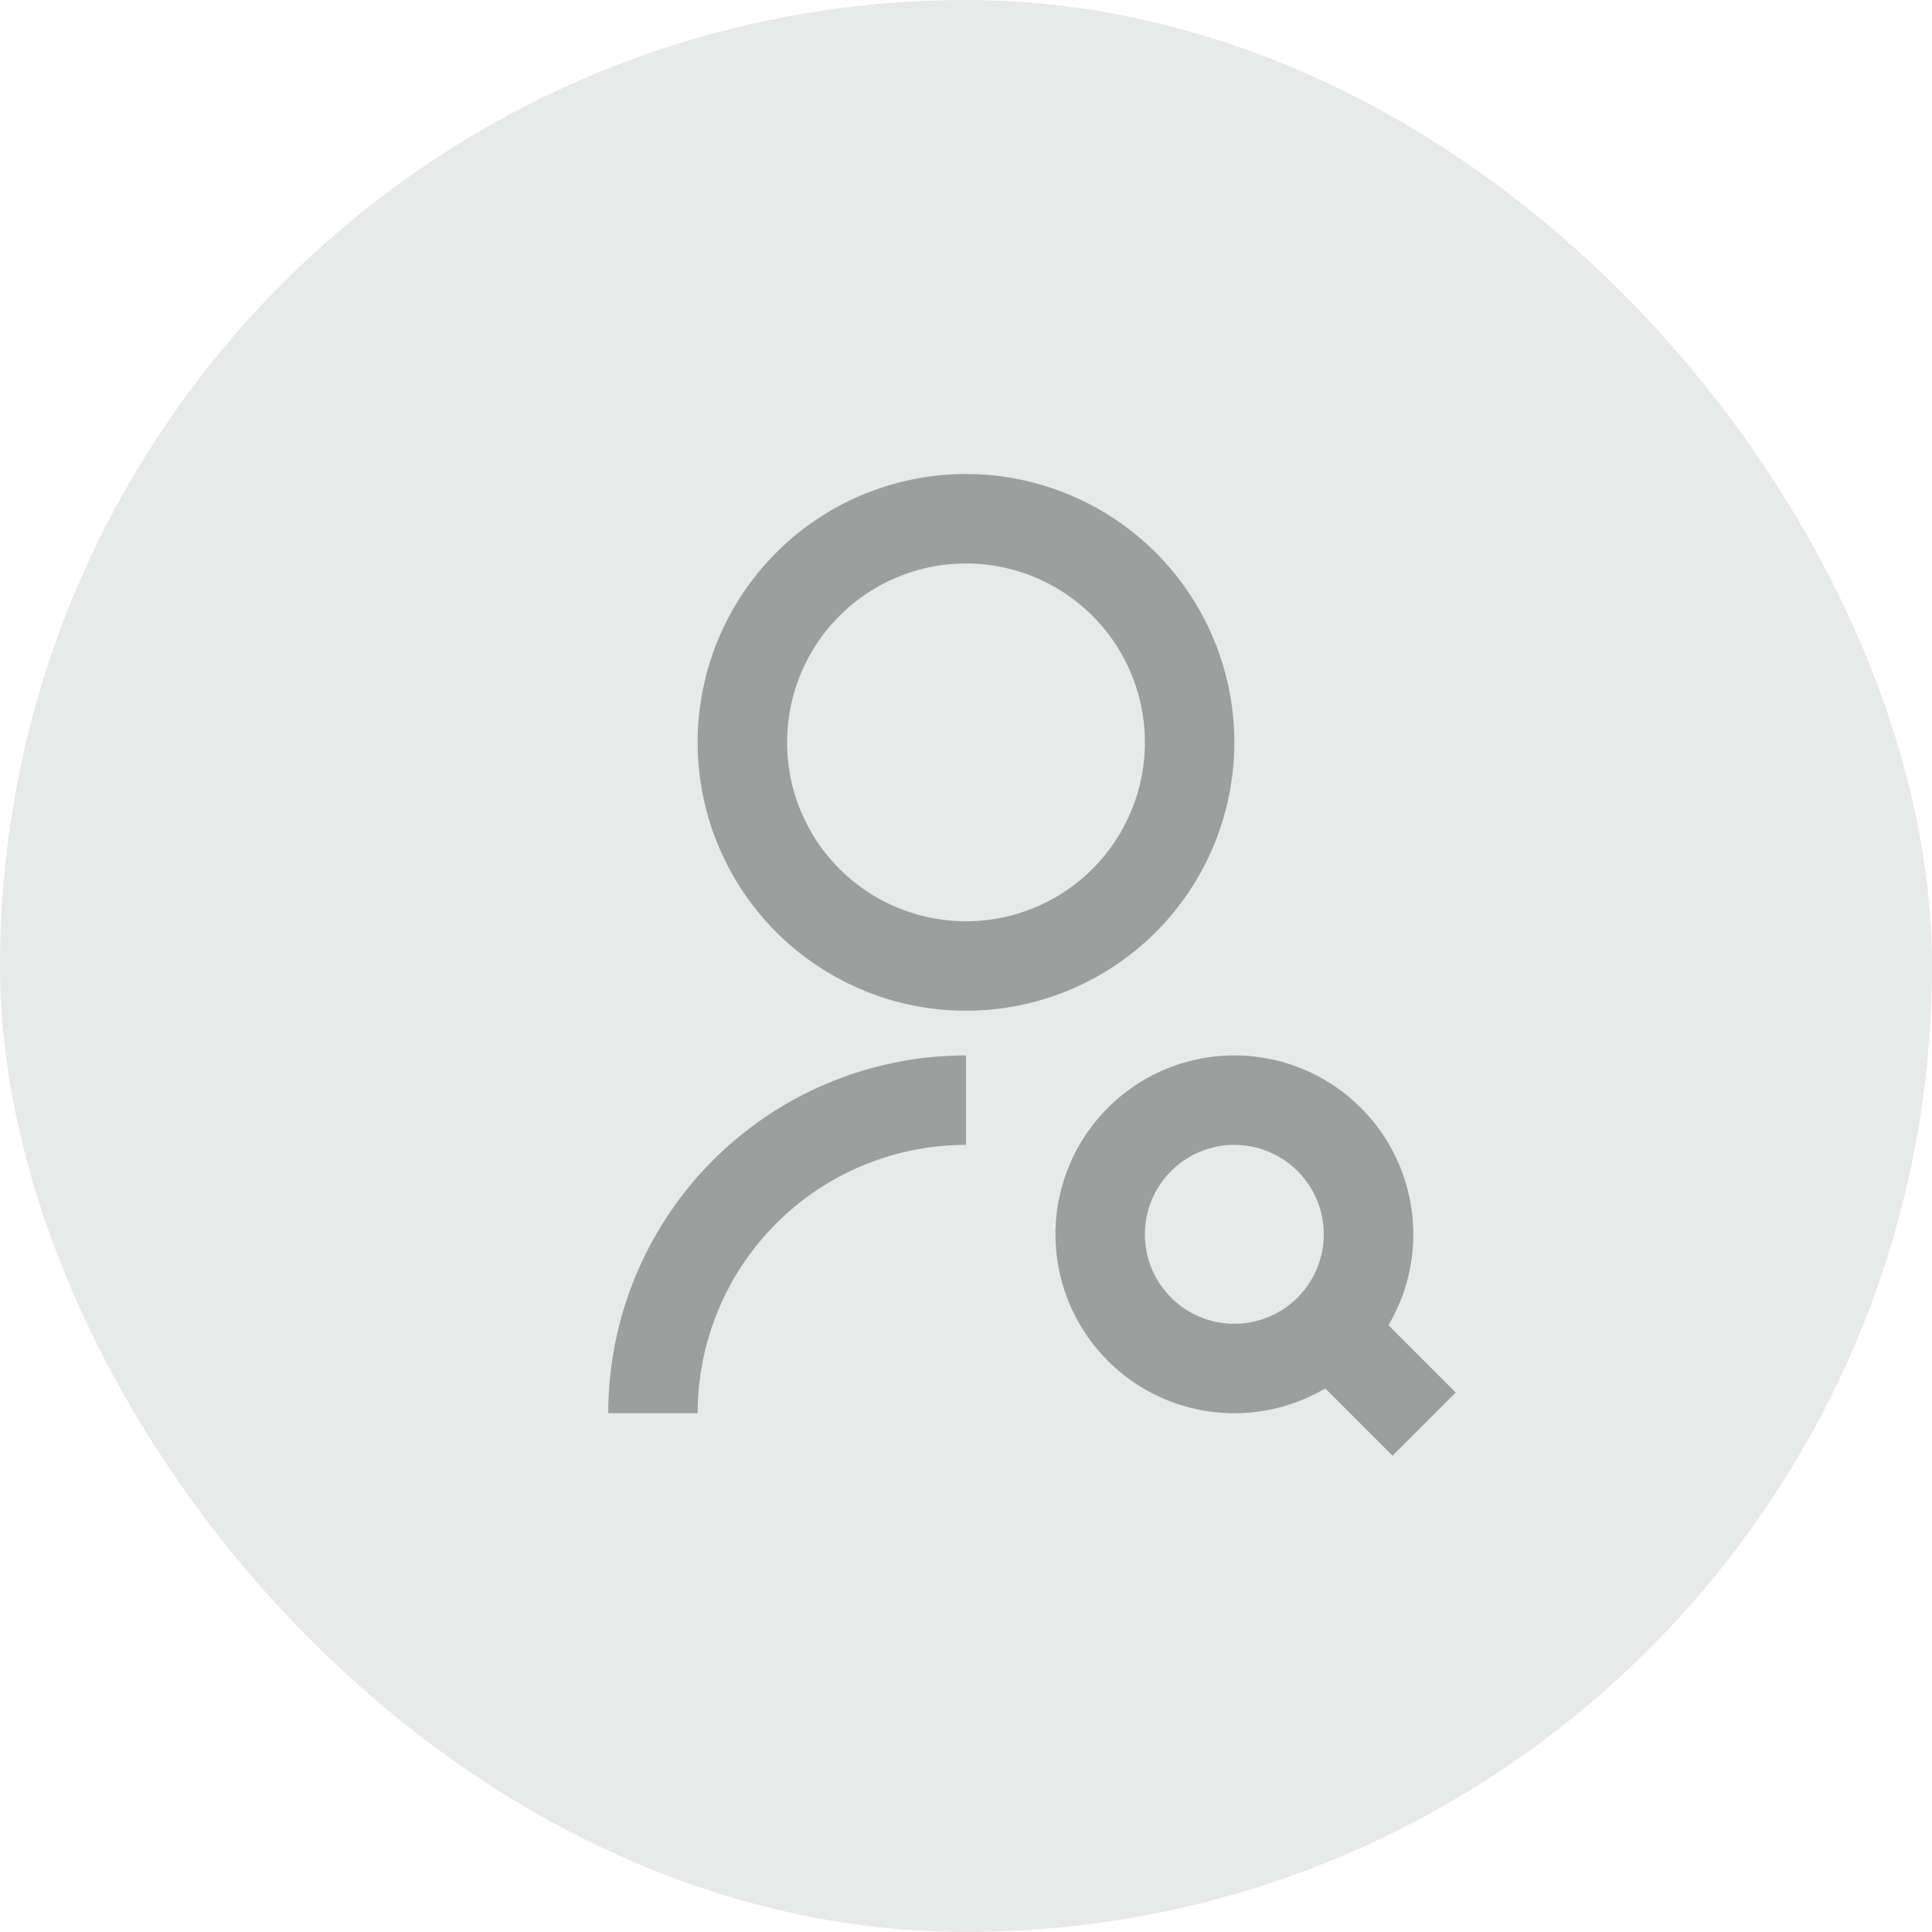 <svg xmlns="http://www.w3.org/2000/svg" xmlns:xlink="http://www.w3.org/1999/xlink" width="72" height="72" viewBox="0 0 72 72">
  <defs>
    <clipPath id="clip-path">
      <rect id="Rectangle_1762" data-name="Rectangle 1762" width="40" height="40" transform="translate(16.5 16)" fill="#fff"/>
    </clipPath>
  </defs>
  <g id="User_Icon" data-name="User Icon" transform="translate(-0.5)">
    <rect id="Rectangle_1761" data-name="Rectangle 1761" width="72" height="72" rx="36" transform="translate(0.5)" fill="#e8e9e9"/>
    <g id="Group_2157" data-name="Group 2157" clip-path="url(#clip-path)">
      <path id="Path_11906" data-name="Path 11906" d="M36.5,39.333v3.333a10,10,0,0,0-10,10H23.168A13.333,13.333,0,0,1,36.5,39.333Zm0-1.667a10,10,0,1,1,10-10A10,10,0,0,1,36.5,37.667Zm0-3.333a6.667,6.667,0,1,0-6.667-6.667A6.665,6.665,0,0,0,36.5,34.333ZM52.245,49.387l2.507,2.507L52.395,54.25l-2.507-2.507a6.667,6.667,0,1,1,2.357-2.357ZM46.5,49.333a3.333,3.333,0,1,0-2.357-.976A3.333,3.333,0,0,0,46.5,49.333Z" fill="#9d9e9e"/>
    </g>
  </g>
</svg>
